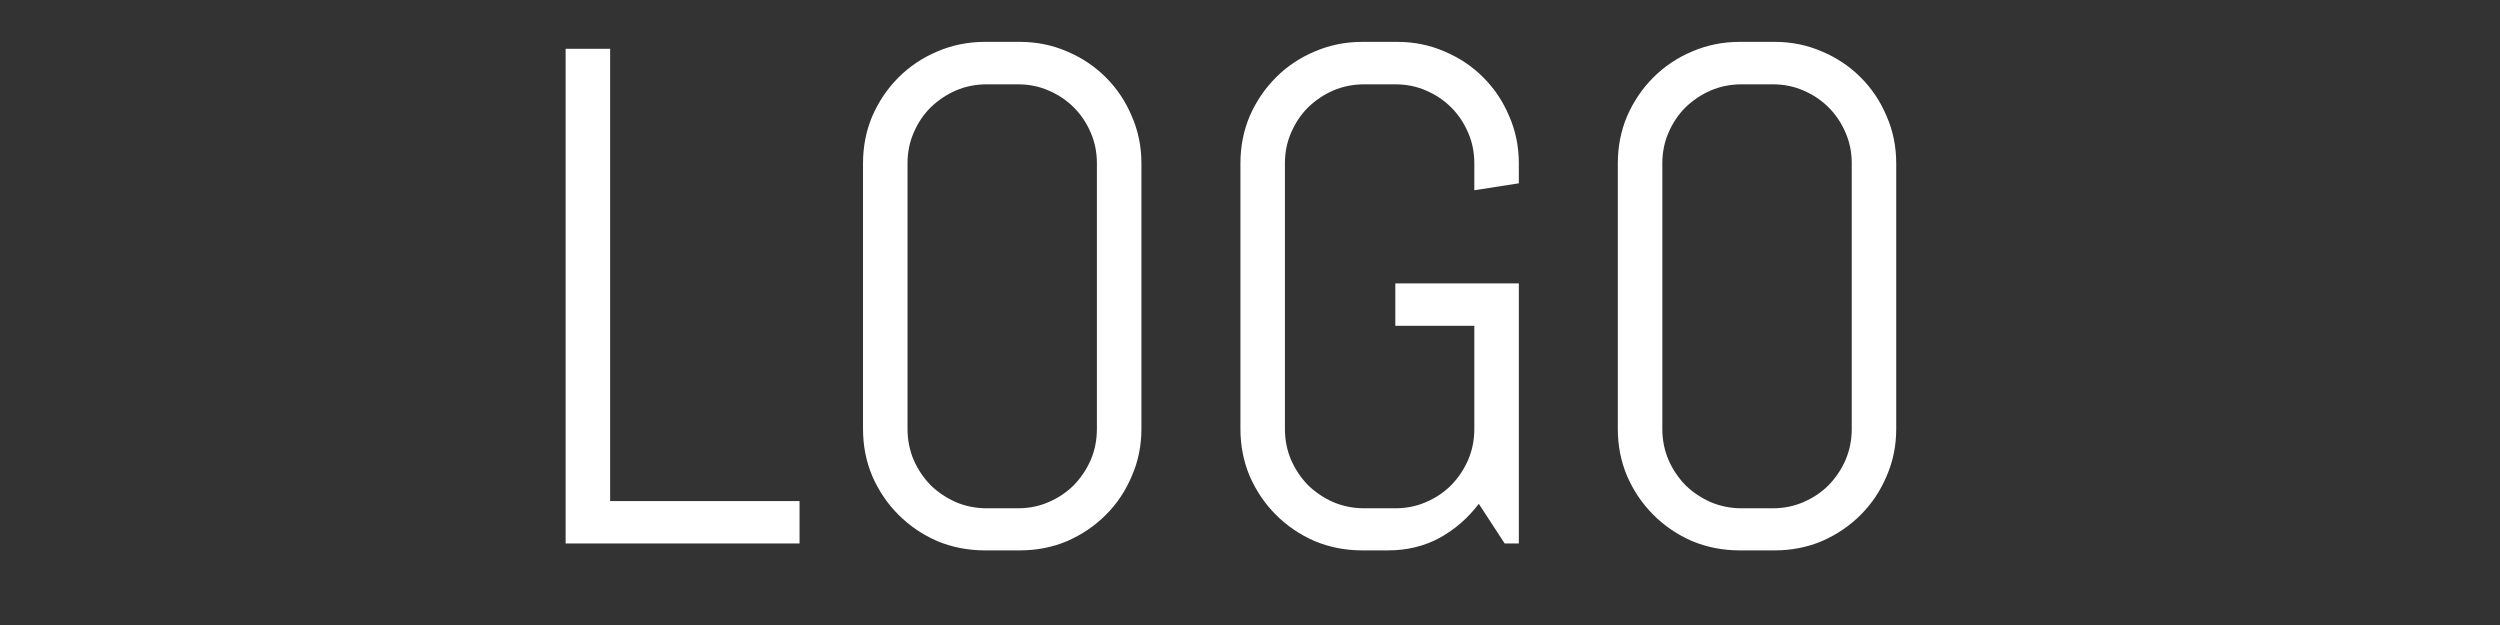 <?xml version="1.0" encoding="UTF-8"?> <svg xmlns="http://www.w3.org/2000/svg" width="92" height="23" viewBox="0 0 92 23" fill="none"><rect x="0" y="0" width="92" height="23" fill="#333333" stroke="none"/><path d="M20.815 20V1.795H22.453V18.439H29.423V20H20.815ZM42.004 15.785C42.004 16.403 41.885 16.983 41.648 17.524C41.42 18.066 41.102 18.54 40.696 18.946C40.29 19.352 39.816 19.674 39.274 19.911C38.733 20.14 38.153 20.254 37.535 20.254H36.24C35.622 20.254 35.038 20.14 34.488 19.911C33.947 19.674 33.473 19.352 33.066 18.946C32.66 18.54 32.339 18.066 32.102 17.524C31.873 16.983 31.759 16.403 31.759 15.785V6.01C31.759 5.392 31.873 4.812 32.102 4.271C32.339 3.729 32.66 3.255 33.066 2.849C33.473 2.442 33.947 2.125 34.488 1.896C35.038 1.66 35.622 1.541 36.24 1.541H37.535C38.153 1.541 38.733 1.66 39.274 1.896C39.816 2.125 40.29 2.442 40.696 2.849C41.102 3.255 41.42 3.729 41.648 4.271C41.885 4.812 42.004 5.392 42.004 6.01V15.785ZM40.366 6.01C40.366 5.604 40.29 5.227 40.138 4.88C39.985 4.524 39.778 4.215 39.516 3.953C39.253 3.691 38.944 3.483 38.589 3.331C38.242 3.179 37.865 3.103 37.459 3.103H36.316C35.91 3.103 35.529 3.179 35.174 3.331C34.827 3.483 34.518 3.691 34.247 3.953C33.985 4.215 33.777 4.524 33.625 4.88C33.473 5.227 33.397 5.604 33.397 6.01V15.785C33.397 16.191 33.473 16.572 33.625 16.928C33.777 17.275 33.985 17.584 34.247 17.855C34.518 18.117 34.827 18.324 35.174 18.477C35.529 18.629 35.91 18.705 36.316 18.705H37.459C37.865 18.705 38.242 18.629 38.589 18.477C38.944 18.324 39.253 18.117 39.516 17.855C39.778 17.584 39.985 17.275 40.138 16.928C40.29 16.572 40.366 16.191 40.366 15.785V6.01ZM55.893 20H55.372L54.42 18.54C54.022 19.065 53.54 19.484 52.973 19.797C52.406 20.102 51.775 20.254 51.081 20.254H50.129C49.511 20.254 48.927 20.14 48.377 19.911C47.835 19.674 47.361 19.352 46.955 18.946C46.549 18.54 46.227 18.066 45.99 17.524C45.762 16.983 45.648 16.403 45.648 15.785V6.01C45.648 5.392 45.762 4.812 45.99 4.271C46.227 3.729 46.549 3.255 46.955 2.849C47.361 2.442 47.835 2.125 48.377 1.896C48.927 1.66 49.511 1.541 50.129 1.541H51.424C52.042 1.541 52.621 1.66 53.163 1.896C53.705 2.125 54.179 2.442 54.585 2.849C54.991 3.255 55.309 3.729 55.537 4.271C55.774 4.812 55.893 5.392 55.893 6.01V6.746L54.255 7V6.01C54.255 5.604 54.179 5.227 54.026 4.88C53.874 4.524 53.667 4.215 53.404 3.953C53.142 3.691 52.833 3.483 52.477 3.331C52.13 3.179 51.754 3.103 51.348 3.103H50.205C49.799 3.103 49.418 3.179 49.062 3.331C48.715 3.483 48.407 3.691 48.136 3.953C47.873 4.215 47.666 4.524 47.514 4.88C47.361 5.227 47.285 5.604 47.285 6.01V15.785C47.285 16.191 47.361 16.572 47.514 16.928C47.666 17.275 47.873 17.584 48.136 17.855C48.407 18.117 48.715 18.324 49.062 18.477C49.418 18.629 49.799 18.705 50.205 18.705H51.348C51.754 18.705 52.13 18.629 52.477 18.477C52.833 18.324 53.142 18.117 53.404 17.855C53.667 17.584 53.874 17.275 54.026 16.928C54.179 16.572 54.255 16.191 54.255 15.785V11.989H51.348V10.428H55.893V20ZM69.781 15.785C69.781 16.403 69.663 16.983 69.426 17.524C69.197 18.066 68.88 18.54 68.474 18.946C68.067 19.352 67.593 19.674 67.052 19.911C66.51 20.14 65.93 20.254 65.312 20.254H64.018C63.4 20.254 62.816 20.14 62.266 19.911C61.724 19.674 61.25 19.352 60.844 18.946C60.438 18.54 60.116 18.066 59.879 17.524C59.65 16.983 59.536 16.403 59.536 15.785V6.01C59.536 5.392 59.65 4.812 59.879 4.271C60.116 3.729 60.438 3.255 60.844 2.849C61.25 2.442 61.724 2.125 62.266 1.896C62.816 1.66 63.4 1.541 64.018 1.541H65.312C65.93 1.541 66.51 1.66 67.052 1.896C67.593 2.125 68.067 2.442 68.474 2.849C68.88 3.255 69.197 3.729 69.426 4.271C69.663 4.812 69.781 5.392 69.781 6.01V15.785ZM68.144 6.01C68.144 5.604 68.067 5.227 67.915 4.88C67.763 4.524 67.555 4.215 67.293 3.953C67.031 3.691 66.722 3.483 66.366 3.331C66.019 3.179 65.643 3.103 65.236 3.103H64.094C63.688 3.103 63.307 3.179 62.951 3.331C62.604 3.483 62.295 3.691 62.024 3.953C61.762 4.215 61.555 4.524 61.402 4.88C61.25 5.227 61.174 5.604 61.174 6.01V15.785C61.174 16.191 61.25 16.572 61.402 16.928C61.555 17.275 61.762 17.584 62.024 17.855C62.295 18.117 62.604 18.324 62.951 18.477C63.307 18.629 63.688 18.705 64.094 18.705H65.236C65.643 18.705 66.019 18.629 66.366 18.477C66.722 18.324 67.031 18.117 67.293 17.855C67.555 17.584 67.763 17.275 67.915 16.928C68.067 16.572 68.144 16.191 68.144 15.785V6.01Z" fill="white"></path></svg> 
